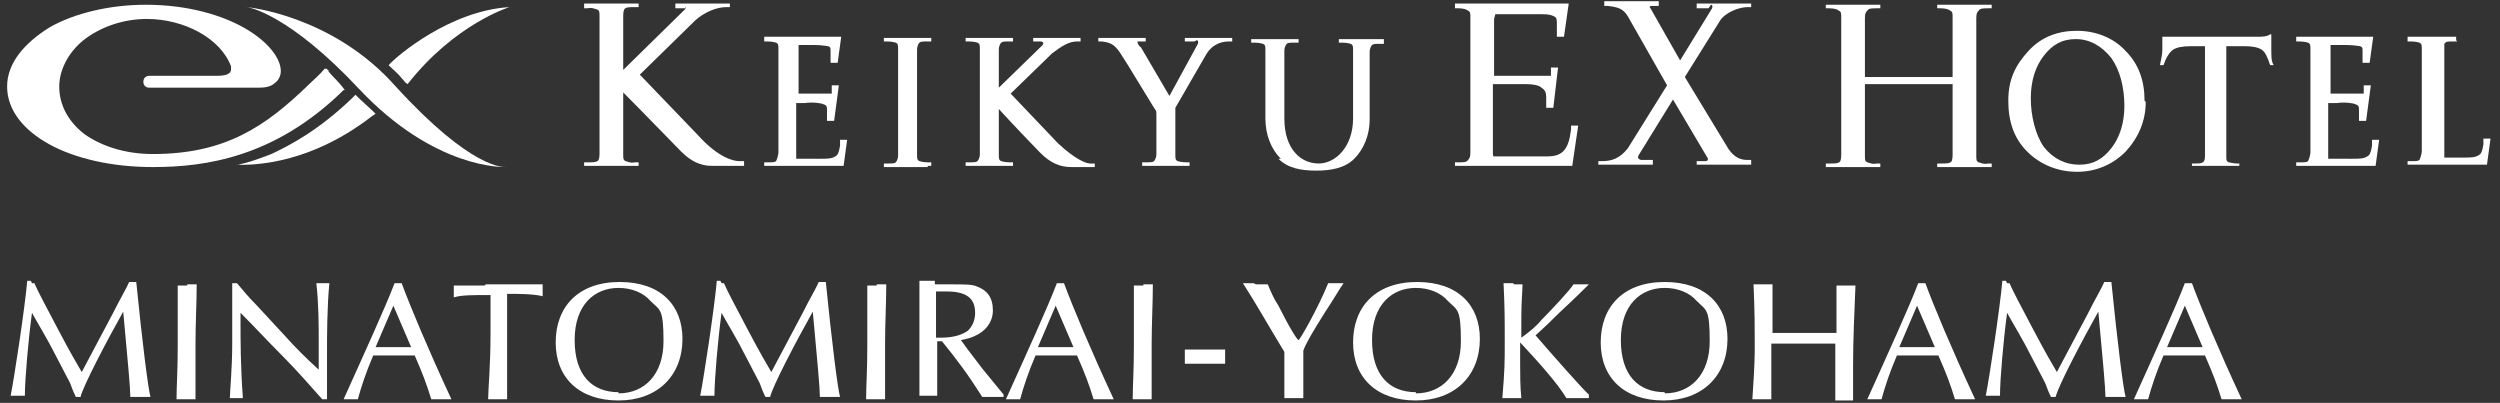 <?xml version="1.0" encoding="UTF-8"?>
<svg id="_レイヤー_17" data-name="レイヤー 17" xmlns="http://www.w3.org/2000/svg" version="1.1" viewBox="0 0 211 34">
  <rect x="0" y="0" width="211" height="34" fill="#333333" stroke="none"/>
  <defs>
    <style>
      .cls-1 {
        fill: #fff;
        stroke-width: 0px;
      }
    </style>
  </defs>
  <g>
    <path class="cls-1" d="M20.8.6c.2,0,3.6.6,9.5,6.9,6.4,6.8,12.2,6.6,12.4,6.6h0q0,0,0,0c-.2,0-2.9.2-9.3-6.8C28.1,1.3,20.9.6,20.8.6h0Z"/>
    <path class="cls-1" d="M27.8,6c0,0-.2-.1-.2-.2h-.2c-.4.5-.9.9-1.3,1.3-3.7,3.6-7.1,5.9-13.2,5.9-2.4,0-4.4-.7-5.8-1.7-1.4-1.1-2.1-2.5-2.1-4s.9-3.1,2.3-4.1c1.4-1,3.2-1.6,5.1-1.6,3.1,0,6.2,1.6,7.1,4,0,0,0,.1,0,.2,0,.1,0,.3-.2.4-.1.1-.4.2-1,.2h-5.7c-.3,0-.5.2-.5.5,0,.3.2.5.5.5h9.3c.5,0,1-.1,1.3-.4.3-.2.5-.6.5-1,0-1.1-1.1-2.5-3-3.6-1.9-1.1-4.8-2-8.4-2-3,0-6,.7-8.1,1.9C2.1,3.6.6,5.3.6,7.3c0,2,1.4,3.7,3.6,4.9,2.2,1.2,5.3,1.9,8.7,1.9h0c4.4,0,10.3-.8,16.1-6.5h.1c-.5-.7-1-1.1-1.4-1.6"/>
    <path class="cls-1" d="M29.9,8.1l-.2.2c-2.8,2.7-5.3,4-6.8,4.7-1.3.5-1.9.7-2.8.9,0,0-.2,0-.2,0h0c0,0,0,0,0,0,.5,0,5.7.4,11.5-4.1l.3-.2c-.5-.5-1.1-1-1.7-1.6"/>
    <path class="cls-1" d="M33.9,6.6c.2.2.3.4.5.5,4-5.1,8.6-6.5,8.6-6.5h0c-5,.3-9.5,4.1-10.2,4.9.4.4.8.7,1.1,1.1"/>
    <path class="cls-1" d="M122.8,14v-.3h.3c.4,0,.7,0,.8-.2.1-.1.2-.2.2-.6h0V1.5h0c0-.4,0-.5-.2-.6-.1-.1-.4-.2-.8-.2h-.3v-.4h.3s1.5,0,2,0,5.1,0,6.5,0h0s.2,0,.2,0h.6l-.4,2.8h-.6v-.6c0-.2,0-.3,0-.4,0-.4,0-.6-.2-.7-.2-.1-.4-.2-1-.2h-3.4c-.4,0-.5,0-.6,0,0,0,0,.1-.1.4v4.8h3.9c.5,0,.8,0,.9,0,0,0,0-.2,0-.4v-.3h.6l-.4,3.4h-.6v-.6c0-.1,0-.2,0-.3,0-.4-.1-.6-.4-.8-.2-.2-.7-.3-1.3-.3h-2.8v5.7c0,.3,0,.4.1.4,0,0,.2,0,.6,0h3.9c1.3,0,1.8-.6,2-2.3v-.3h.6l-.5,3.4h-.4s-.1,0-.1,0h-.3c-1.4,0-6.5,0-7,0s-2,0-2,0h-.3s0,0,0,0Z"/>
    <path class="cls-1" d="M144.2.7h-1v-.4h.3s1.5,0,2,0,2,0,2,0h.3s0,0,0,0v.3h-.3c-.8,0-1.9.5-2.3,1.1h0l-3,4.8,3.7,6.1c.5.7,1,.9,1.6.9h.3v.4h-.3s-1.5,0-2,0-2,0-2,0h-.3s0,0,0,0v-.3s.3,0,.7,0,.2-.3.2-.3l-2.9-4.9-2.9,4.7s-.2.3.2.4h.7c0,0,.3,0,.3,0h0v.4h-.3s-1.5,0-2,0-2,0-2,0h-.3s0,0,0,0v-.3h.3c.8,0,1.5-.2,2.2-1.1l3.3-5.3-3.3-5.8c-.4-.7-.9-.8-1.7-.9h-.3v-.4h.3s1.5,0,2,0,2,0,2,0h0s.3,0,.3,0h0v.4h-.6c-.3,0-.1.2-.1.2l2.5,4.4,2.7-4.4s.1-.3-.1-.3"/>
    <path class="cls-1" d="M87.9,3.5h-.7v-.3h0c0,0,.3,0,.3,0,0,0,1.3,0,1.7,0,.4,0,1.7,0,1.7,0h.3s0,0,0,0v.3h-.3c-.7,0-1.3.4-2.1,1l-3.5,3.4,4,4.2c1.5,1.4,2.4,1.7,2.7,1.7h.4v.3h0c0,0-1.6,0-1.6,0h-.4c-1,0-1.8-.4-2.6-1.2-.5-.5-2.5-2.6-3.5-3.7v3.8c0,.4,0,.5.2.6,0,0,.3.1.7.1h.3v.3h0c0,0-.3,0-.3,0,0,0-1.3,0-1.7,0-.4,0-1.7,0-1.7,0h-.3s0-.3,0-.3h0c0,0,.3,0,.3,0,.4,0,.6,0,.7-.1,0,0,.2-.2.2-.6V4.2c0-.4,0-.5-.2-.6,0,0-.3-.1-.7-.1h-.3v-.3h0c0,0,.3,0,.3,0,0,0,1.3,0,1.7,0,.4,0,1.7,0,1.7,0h.3s0,0,0,0v.3h-.3c-.4,0-.6,0-.7.1,0,0-.2.2-.2.6v3.2l3.7-3.6s.2-.3-.2-.3"/>
    <path class="cls-1" d="M69.2,13.4c.6,0,1,0,1.3-.2.2-.1.3-.3.4-.9v-.5h.6l-.3,2.2h-.3s-3.9,0-4.4,0-1.7,0-1.7,0h-.3s0-.3,0-.3h0c0,0,.3,0,.3,0,.4,0,.6,0,.7-.1,0,0,.2-.4.2-.8V4.2c0-.4,0-.5-.2-.6,0,0-.3-.1-.7-.1h-.3v-.4h.3s1.3,0,1.7,0,2.6,0,3.6,0h0s.3,0,.3,0h.6l-.3,2.2h-.6v-.6c0-.1,0-.2,0-.3,0-.4,0-.4-.2-.5-.1,0-.5-.1-1.1-.1h-.9c-.4,0-.5,0-.5,0,0,0,0,.1,0,.5v3.6h2.6c0,0,.2,0,.2,0h0s0,0,0,0c0,0,0-.1,0-.2v-.5h.6l-.4,3h-.6v-.3c0-.1,0-.4,0-.5,0-.4,0-.5-.3-.6-.2-.1-.9-.2-1.6-.1h-.7v4.2c0,.4,0,.5,0,.5,0,0,.1,0,.5,0h1.1Z"/>
    <path class="cls-1" d="M198.5,13.4c.6,0,1,0,1.3-.2.2-.1.3-.3.4-.9v-.5h.6l-.3,2.2h-.3s-3.9,0-4.4,0-1.7,0-1.7,0h-.3s0-.3,0-.3h0c0,0,.3,0,.3,0,.4,0,.6,0,.7-.1,0,0,.2-.4.2-.8V4.2c0-.4,0-.5-.2-.6,0,0-.3-.1-.7-.1h-.3v-.4h.3s1.3,0,1.7,0,2.6,0,3.6,0h0s.3,0,.3,0h.6l-.3,2.2h-.6v-.6c0-.1,0-.2,0-.3,0-.4,0-.4-.2-.5-.1,0-.5-.1-1.1-.1h-.9c-.4,0-.5,0-.5,0,0,0,0,.1,0,.5v3.6h2.6c0,0,.2,0,.2,0h0s0,0,0,0c0,0,0-.1,0-.2v-.5h.6l-.4,3h-.6v-.3c0-.1,0-.4,0-.5,0-.4,0-.5-.3-.6-.2-.1-.9-.2-1.6-.1h-.7v4.2c0,.4,0,.5,0,.5,0,0,.1,0,.5,0h1.1Z"/>
    <path class="cls-1" d="M207.4,3.5s-.3,0-.6,0c-.4,0-.4.1-.5.2,0,.1,0,.3,0,.7v8.4c0,.4,0,.5,0,.5,0,0,.1,0,.5,0h1.1c.6,0,1,0,1.3-.2.2-.1.3-.3.4-.9v-.5h.6l-.3,2.2h-.3s-3.9,0-4.4,0-1.7,0-1.7,0h-.3s0-.3,0-.3h0c0,0,.3,0,.3,0,.4,0,.6,0,.7-.1,0,0,.2-.4.2-.8V4.2c0-.4,0-.5-.2-.6,0,0-.3-.1-.7-.1h-.3v-.4h.3s1.3,0,1.7,0,2.1,0,2.1,0v.3Z"/>
    <path class="cls-1" d="M57.9.7c-.2,0-.6,0-.6,0h-.3v-.4h.3s1.5,0,2,0,2,0,2,0h.3s0,0,0,0v.3h-.3c-.8,0-1.8.4-2.6,1.1l-4.7,4.6,4.9,5.1h0s0,0,0,0c0,0,0,0,0,0h0c1.8,2,3.1,2.2,3.5,2.2h.4v.4h-2.7c-1,0-1.8-.4-2.6-1.2-.5-.5-3.6-3.7-4.9-5h0v5.2c0,.4,0,.5.2.6.1,0,.4.2.8.1h.3v.3h0c0,0-.3,0-.3,0,0,0-1.5,0-2,0s-2,0-2,0h-.3s0,0,0,0v-.3h.3c.4,0,.7,0,.8-.1.1,0,.2-.2.2-.6V1.4c0-.4,0-.5-.2-.6-.1,0-.4-.2-.8-.1h-.3v-.4h.3s1.5,0,2,0,2,0,2,0h.3s0,0,0,0v.3h-.3c-.4,0-.7,0-.8.1-.1,0-.2.2-.2.6v4.6l5.2-5.1s.2-.2,0-.2"/>
    <path class="cls-1" d="M108.1,13.4c-.8-.8-1.3-2-1.3-3.4v-5.7c0-.4,0-.5-.2-.6,0,0-.3-.1-.7-.1h-.3v-.3h0c0,0,.3,0,.3,0,0,0,1.3,0,1.7,0s1.7,0,1.7,0h.3s0,0,0,0v.3h-.3c-.4,0-.6,0-.7.1,0,0-.2.2-.2.6v5.7c0,2.6,1.4,3.8,2.9,3.8,1.4,0,2.9-1.4,2.9-3.8v-5.7c0-.4,0-.5-.2-.6,0,0-.3-.1-.7-.1h-.3v-.3h0s0,0,0,0h.3s1.2,0,1.6,0,1.6,0,1.6,0h0s.3,0,.3,0h0v.4h-.3c-.4,0-.6,0-.7.1,0,0-.2.2-.2.6v5.7s0,0,0,0c0,1.3-.5,2.5-1.3,3.3-.8.8-2,1-3.2,1-1.3,0-2.4-.2-3.2-1"/>
    <path class="cls-1" d="M100.8,3.5h-.8v-.3h0s0,0,0,0h.3s1.3,0,1.7,0c.4,0,1.7,0,1.7,0h.3s0,0,0,0v.3h-.3c-.8,0-1.5.4-1.9,1.1l-2.6,4.5c0,.1,0,.2,0,.3v3.6c0,.4,0,.5.2.6,0,0,.3.1.7.1h.3v.3h0c0,0-.3,0-.3,0,0,0-1.3,0-1.7,0-.4,0-1.7,0-1.7,0h-.3s0,0,0,0v-.3h.3c.4,0,.6,0,.7-.1,0,0,.2-.2.2-.6v-3.2c0-.5,0-.4-.2-.7l-2.2-3.6h0s-.7-1.1-.7-1.1c-.5-.7-.8-.8-1.5-.9h-.3v-.3h0c0,0,.3,0,.3,0,0,0,1.3,0,1.7,0,.4,0,1.7,0,1.7,0h.3s0,0,0,0v.3h-.3c-.2,0-.4,0-.4,0,0,0,0,.3.3.5l2.4,4.1,2.4-4.4s.1-.3-.1-.3M95.8,3.6h0s0,0,0,0Z"/>
    <path class="cls-1" d="M78.3,14.1s-1.3,0-1.7,0-1.7,0-1.7,0h-.3s0,0,0,0v-.3h.3c.4,0,.6,0,.7-.1,0,0,.2-.2.2-.6V4.2c0-.4,0-.5-.2-.6,0,0-.3-.1-.7-.1h-.3v-.3h0s0,0,0,0h.3s1.3,0,1.7,0c.4,0,1.7,0,1.7,0h.3s0,0,0,0v.3h-.3c-.4,0-.6,0-.7.1,0,0-.2.2-.2.6v8.8c0,.4,0,.5.2.6,0,0,.3.1.7.1h.3v.3h0c0,0-.3,0-.3,0Z"/>
    <path class="cls-1" d="M181.1,8.6c0,1.6-.6,3-1.7,4.2-1.1,1.1-2.5,1.7-4.1,1.7s-3.1-.6-4.2-1.7c-1.1-1.1-1.6-2.5-1.6-4.3s.6-3,1.7-4.2c1.1-1.2,2.5-1.7,4.1-1.7s3.1.6,4.1,1.7c1.1,1.1,1.6,2.5,1.6,4.2M179.3,9c0-1.7-.4-3.1-1.1-4.1-.8-1-1.8-1.6-3-1.6s-2,.5-2.7,1.4c-.7.9-1.1,2.1-1.1,3.6s.4,3.1,1.1,4.1c.8,1,1.8,1.5,3,1.5s2-.5,2.7-1.4c.7-.9,1.1-2.1,1.1-3.6"/>
    <path class="cls-1" d="M187.9,3.7h0v9.5c0,.3,0,.4.2.5.1,0,.4.1.7.1h.2v.2h0c0,0-.3,0-.3,0,0,0-1.2,0-1.7,0s-1.7,0-1.7,0h-.3s0-.2,0-.2h0c0,0,.2,0,.2,0,.3,0,.6,0,.7-.1.1,0,.2-.2.2-.5V3.7"/>
    <path class="cls-1" d="M191.9,5.5h-.3c-.2-.6-.4-1.1-.7-1.3-.3-.2-.8-.3-1.4-.3h-4.6c-.7,0-1.2.1-1.5.3-.3.2-.6.7-.8,1.3h-.3c.1-.5.2-.9.2-1.3,0-.3,0-.7,0-1.1h.1c.2,0,.5,0,.8,0,.4,0,1,0,1.8,0h3.5c.8,0,1.5,0,1.9,0,.3,0,.7,0,1-.2h.1c0,.3,0,.5,0,.7s0,.5,0,.8c0,.3,0,.6.1.9"/>
    <path class="cls-1" d="M158.4,14.1s-1.5,0-2,0-2,0-2,0h-.3s0-.3,0-.3h0c0,0,.3,0,.3,0,.4,0,.7,0,.8-.1.1,0,.2-.2.2-.6V1.5c0-.4,0-.5-.2-.6-.1-.1-.4-.2-.8-.2h-.3v-.3h0s0,0,0,0h.3s1.5,0,2,0c.6,0,2,0,2,0h.3s0,0,0,0v.3h-.3c-.4,0-.7,0-.8.2-.1.1-.2.2-.2.6v11.6c0,.4,0,.5.2.6.1,0,.4.2.8.1h.3v.3h0c0,0-.3,0-.3,0Z"/>
    <path class="cls-1" d="M167.8,14.1s-1.5,0-2,0-2,0-2,0h-.3s0-.3,0-.3h0c0,0,.3,0,.3,0,.4,0,.7,0,.8-.1.1,0,.2-.2.2-.6V1.5c0-.4,0-.5-.2-.6-.1-.1-.4-.2-.8-.2h-.3v-.3h0s0,0,0,0h.3s1.5,0,2,0c.6,0,2,0,2,0h.3s0,0,0,0v.3h-.3c-.4,0-.7,0-.8.2-.1.1-.2.2-.2.6v11.6c0,.4,0,.5.2.6.1,0,.4.2.8.1h.3v.3h0c0,0-.3,0-.3,0Z"/>
    <rect class="cls-1" x="156.8" y="6.5" width="8.6" height=".6"/>
  </g>
  <g>
    <path class="cls-1" d="M2.7,23.9c0,0,.2,0,.2,0,.3.7,1,2,2,3.9,1,1.9,1.7,3.1,2,3.6l2.6-4.9c.7-1.4,1.2-2.2,1.4-2.7.2,0,.2,0,.3,0s.2,0,.3,0c.5,5,1,9,1.2,9.7-.5,0-.6,0-.8,0-.3,0-.5,0-.9,0,0-.7-.2-2.9-.6-7.2-1.4,2.5-3.4,6.3-3.6,7.2,0,0-.1,0-.2,0s-.1,0-.2,0c-.3-.6-.4-1-.5-1.2l-1.2-2.3c-.7-1.4-1.4-2.5-2-3.6-.3,2.2-.6,5.6-.6,7-.3,0-.4,0-.5,0-.3,0-.5,0-.7,0,.3-1.5,1.2-7.4,1.4-9.7.1,0,.3,0,.3,0Z"/>
    <path class="cls-1" d="M15.8,24c.4,0,.5,0,.8,0,0,1.6-.1,3.3-.1,5s0,3,0,4.7c-.3,0-.6,0-.9,0s-.5,0-.7,0c0-1.2.1-2.3.1-4.5s0-3.5,0-5.1c.2,0,.4,0,.8,0Z"/>
    <path class="cls-1" d="M19.7,23.9c0,0,.2,0,.3,0,.5.6,1,1.2,1.6,1.8l2.5,2.7c.8.9,1.7,1.8,2.8,2.8v-2.4c0-1.3,0-3.1-.2-4.9.2,0,.3,0,.5,0s.4,0,.6,0c-.2,2-.2,4.6-.2,5.7s0,2.5,0,2.9v1.2c0,0-.1,0-.2,0s-.1,0-.2,0c-.9-1-2.1-2.4-3.4-3.7-1.2-1.2-2.4-2.5-3.5-3.6v.9c0,1.2,0,3.7.2,6.3-.2,0-.3,0-.6,0s-.3,0-.5,0c0-.5.2-2.5.2-4.6s0-3.8,0-5.1c0,0,.1,0,.2,0Z"/>
    <path class="cls-1" d="M33.6,23.9c0,0,.2,0,.3,0,.7,1.9,2.2,5.5,4.2,9.8-.3,0-.5,0-.8,0s-.5,0-.9,0c-.4-1.3-.7-2.1-1.4-3.7h-3.5c-.6,1.4-1,2.6-1.3,3.7-.2,0-.3,0-.6,0s-.4,0-.6,0c1.8-4,3.5-7.7,4.3-9.8,0,0,.2,0,.3,0ZM31.7,29.3h3l-1.5-3.5-1.5,3.5Z"/>
    <path class="cls-1" d="M41,24h2.3c.5,0,2.2,0,2.5,0,0,.2,0,.3,0,.5s0,.3,0,.5c-.8-.2-2.1-.2-3-.2,0,.8,0,3.5,0,5.2s0,2.6,0,3.7c-.5,0-.8,0-.9,0-.2,0-.3,0-.7,0,0-.8.2-2.8.2-5.5s0-1.1,0-2c0-.9,0-1.3,0-1.3-1.5,0-2.5,0-3.1.2,0-.1,0-.3,0-.5s0-.3,0-.5c.3,0,2.2,0,2.6,0Z"/>
    <path class="cls-1" d="M57.6,28.6c0,3.1-2.1,5.2-5.4,5.2s-5.3-1.9-5.3-4.9,1.9-5.1,5.4-5.1,5.3,2,5.3,4.8ZM52.2,33.2c2.2,0,3.8-1.6,3.8-4.4s-.3-2.6-1.1-3.4c-.6-.7-1.6-1.1-2.7-1.1-2,0-3.7,1.4-3.7,4.4s1.5,4.4,3.7,4.4Z"/>
    <path class="cls-1" d="M60.9,23.9c0,0,.2,0,.2,0,.3.7,1,2,2,3.9,1,1.9,1.7,3.1,2,3.6l2.6-4.9c.7-1.4,1.2-2.2,1.4-2.7.2,0,.2,0,.3,0s.2,0,.3,0c.5,5,1,9,1.2,9.7-.5,0-.6,0-.8,0-.3,0-.5,0-.9,0,0-.7-.2-2.9-.6-7.2-1.4,2.5-3.4,6.3-3.6,7.2,0,0-.1,0-.2,0s-.1,0-.2,0c-.3-.6-.4-1-.5-1.2l-1.2-2.3c-.7-1.4-1.4-2.5-2-3.6-.3,2.2-.6,5.6-.6,7-.3,0-.4,0-.5,0-.3,0-.5,0-.7,0,.3-1.5,1.2-7.4,1.4-9.7.1,0,.3,0,.3,0Z"/>
    <path class="cls-1" d="M74,24c.4,0,.5,0,.8,0,0,1.6-.1,3.3-.1,5s0,3,0,4.7c-.3,0-.6,0-.9,0s-.5,0-.7,0c0-1.2.1-2.3.1-4.5s0-3.5,0-5.1c.2,0,.4,0,.8,0Z"/>
    <path class="cls-1" d="M78.9,24c.5,0,1,0,1.5,0,1.1,0,1.7,0,2.1.2.8.3,1.3.9,1.3,2s-.8,2.2-2.7,2.5c.2.3.8,1.1,1.8,2.4l1.8,2.2v.2c-.3,0-.5,0-.8,0s-.3,0-1,0c-1.2-1.9-2.1-3.1-3.4-4.7h-.4v1.1c0,.6,0,2.7,0,3.5-.3,0-.6,0-.8,0-.3,0-.5,0-.7,0,0-1.7,0-3.3,0-5.3s0-2.5,0-4.4c.4,0,.6,0,1.3,0ZM79,25.7c0,2,0,2.4,0,2.8.1,0,.4,0,.4,0,1.2,0,1.9-.3,2.3-.6.4-.4.6-.9.6-1.5,0-1.2-.7-1.8-2.4-1.8s-.5,0-.9,0c0,.4,0,.8,0,1.1Z"/>
    <path class="cls-1" d="M89.5,23.9c0,0,.2,0,.3,0,.7,1.9,2.2,5.5,4.2,9.8-.3,0-.5,0-.8,0s-.5,0-.9,0c-.4-1.3-.7-2.1-1.4-3.7h-3.5c-.6,1.4-1,2.6-1.3,3.7-.2,0-.3,0-.6,0s-.4,0-.6,0c1.8-4,3.5-7.7,4.3-9.8,0,0,.2,0,.3,0ZM87.6,29.3h3l-1.5-3.5-1.5,3.5Z"/>
    <path class="cls-1" d="M96.5,24c.4,0,.5,0,.8,0,0,1.6-.1,3.3-.1,5s0,3,0,4.7c-.3,0-.6,0-.9,0s-.5,0-.7,0c0-1.2.1-2.3.1-4.5s0-3.5,0-5.1c.2,0,.4,0,.8,0Z"/>
    <path class="cls-1" d="M103.4,29.5c0,.2,0,.4,0,.6s0,.4,0,.6c-.8,0-1.4,0-2,0s-1.1,0-1.4,0c0-.4,0-.4,0-.6s0-.3,0-.6c.3,0,1,0,1.8,0s1.5,0,1.6,0Z"/>
    <path class="cls-1" d="M106,24c.4,0,.7,0,1,0,.3.7.5,1.2.9,1.8,1,2,1.6,2.9,1.7,2.9s1.6-2.6,2.5-4.8c.2,0,.4,0,.7,0s.4,0,.6,0c-.3.4-.8,1.3-1.6,2.5-1,1.6-1.6,2.6-1.8,3.2,0,2.3,0,3.6,0,4-.2,0-.4,0-.6,0-.4,0-.7,0-1,0,0-.5,0-1,0-3.9-1.4-2.3-2.4-4.1-3.5-5.8.3,0,.7,0,.9,0Z"/>
    <path class="cls-1" d="M124.9,28.6c0,3.1-2.1,5.2-5.4,5.2s-5.3-1.9-5.3-4.9,1.9-5.1,5.4-5.1,5.3,2,5.3,4.8ZM119.5,33.2c2.2,0,3.8-1.6,3.8-4.4s-.3-2.6-1.1-3.4c-.6-.7-1.6-1.1-2.7-1.1-2,0-3.7,1.4-3.7,4.4s1.5,4.4,3.7,4.4Z"/>
    <path class="cls-1" d="M127.8,24c.3,0,.6,0,.7,0,0,.5-.1,1.5-.1,2.7s0,1.7,0,1.8c.7-.5,1.3-1,1.7-1.5.8-.8,2.4-2.5,2.7-3,.3,0,.5,0,.7,0s.3,0,.6,0h0c-.3.3-1.1,1.1-2.5,2.4-1.3,1.3-2,1.9-2,1.9,1.2,1.4,4.2,4.8,4.5,5v.3c-.3,0-.7,0-.9,0s-.8,0-1,0c-.7-1.2-2.4-3.1-3.9-4.7h0v1.8c0,.9,0,1.9.1,2.9-.2,0-.5,0-.8,0s-.4,0-.8,0c.2-2.5.2-2.9.2-4.8s0-2.8-.1-4.9c.3,0,.5,0,.8,0Z"/>
    <path class="cls-1" d="M145.8,28.6c0,3.1-2.1,5.2-5.4,5.2s-5.3-1.9-5.3-4.9,1.9-5.1,5.4-5.1,5.3,2,5.3,4.8ZM140.5,33.2c2.2,0,3.8-1.6,3.8-4.4s-.3-2.6-1.1-3.4c-.6-.7-1.6-1.1-2.7-1.1-2,0-3.7,1.4-3.7,4.4s1.5,4.4,3.7,4.4Z"/>
    <path class="cls-1" d="M148.8,24c.3,0,.5,0,.8,0,0,.3,0,2.1,0,3.3v.8c1,0,2,0,2.8,0s2.1,0,2.6,0v-1.4c0-.5,0-2.3,0-2.6.2,0,.4,0,.8,0s.5,0,.8,0c-.1,2.4-.2,4.7-.2,6.7s0,1.9,0,3c-.4,0-.5,0-.7,0s-.4,0-.8,0c0-.4,0-2.4,0-2.6v-2.2c-.5,0-1.1,0-1.6,0h-1.6c-.9,0-1.6,0-2.2,0v1.9c0,.9,0,1.9,0,2.8-.3,0-.5,0-.8,0s-.6,0-.8,0c.2-3,.2-3.5.2-4.8s0-2.5-.1-4.9c.1,0,.4,0,.8,0Z"/>
    <path class="cls-1" d="M162.2,23.9c0,0,.2,0,.3,0,.7,1.9,2.2,5.5,4.2,9.8-.3,0-.5,0-.8,0s-.5,0-.9,0c-.4-1.3-.7-2.1-1.4-3.7h-3.5c-.6,1.4-1,2.6-1.3,3.7-.2,0-.3,0-.6,0s-.4,0-.6,0c1.8-4,3.5-7.7,4.3-9.8,0,0,.2,0,.3,0ZM160.3,29.3h3l-1.5-3.5-1.5,3.5Z"/>
    <path class="cls-1" d="M169.4,23.9c0,0,.2,0,.2,0,.3.7,1,2,2,3.9,1,1.9,1.7,3.1,2,3.6l2.6-4.9c.7-1.4,1.2-2.2,1.4-2.7.2,0,.2,0,.3,0s.2,0,.3,0c.5,5,1,9,1.2,9.7-.5,0-.6,0-.8,0-.3,0-.5,0-.9,0,0-.7-.2-2.9-.6-7.2-1.4,2.5-3.4,6.3-3.6,7.2,0,0-.1,0-.2,0s-.1,0-.2,0c-.3-.6-.4-1-.5-1.2l-1.2-2.3c-.7-1.4-1.4-2.5-2-3.6-.3,2.2-.6,5.6-.6,7-.3,0-.4,0-.5,0-.3,0-.5,0-.7,0,.3-1.5,1.2-7.4,1.4-9.7.1,0,.3,0,.3,0Z"/>
    <path class="cls-1" d="M184.7,23.9c0,0,.2,0,.3,0,.7,1.9,2.2,5.5,4.2,9.8-.3,0-.5,0-.8,0s-.5,0-.9,0c-.4-1.3-.7-2.1-1.4-3.7h-3.5c-.6,1.4-1,2.6-1.3,3.7-.2,0-.3,0-.6,0s-.4,0-.6,0c1.8-4,3.5-7.7,4.3-9.8,0,0,.2,0,.3,0ZM182.9,29.3h3l-1.5-3.5-1.5,3.5Z"/>
  </g>
</svg>